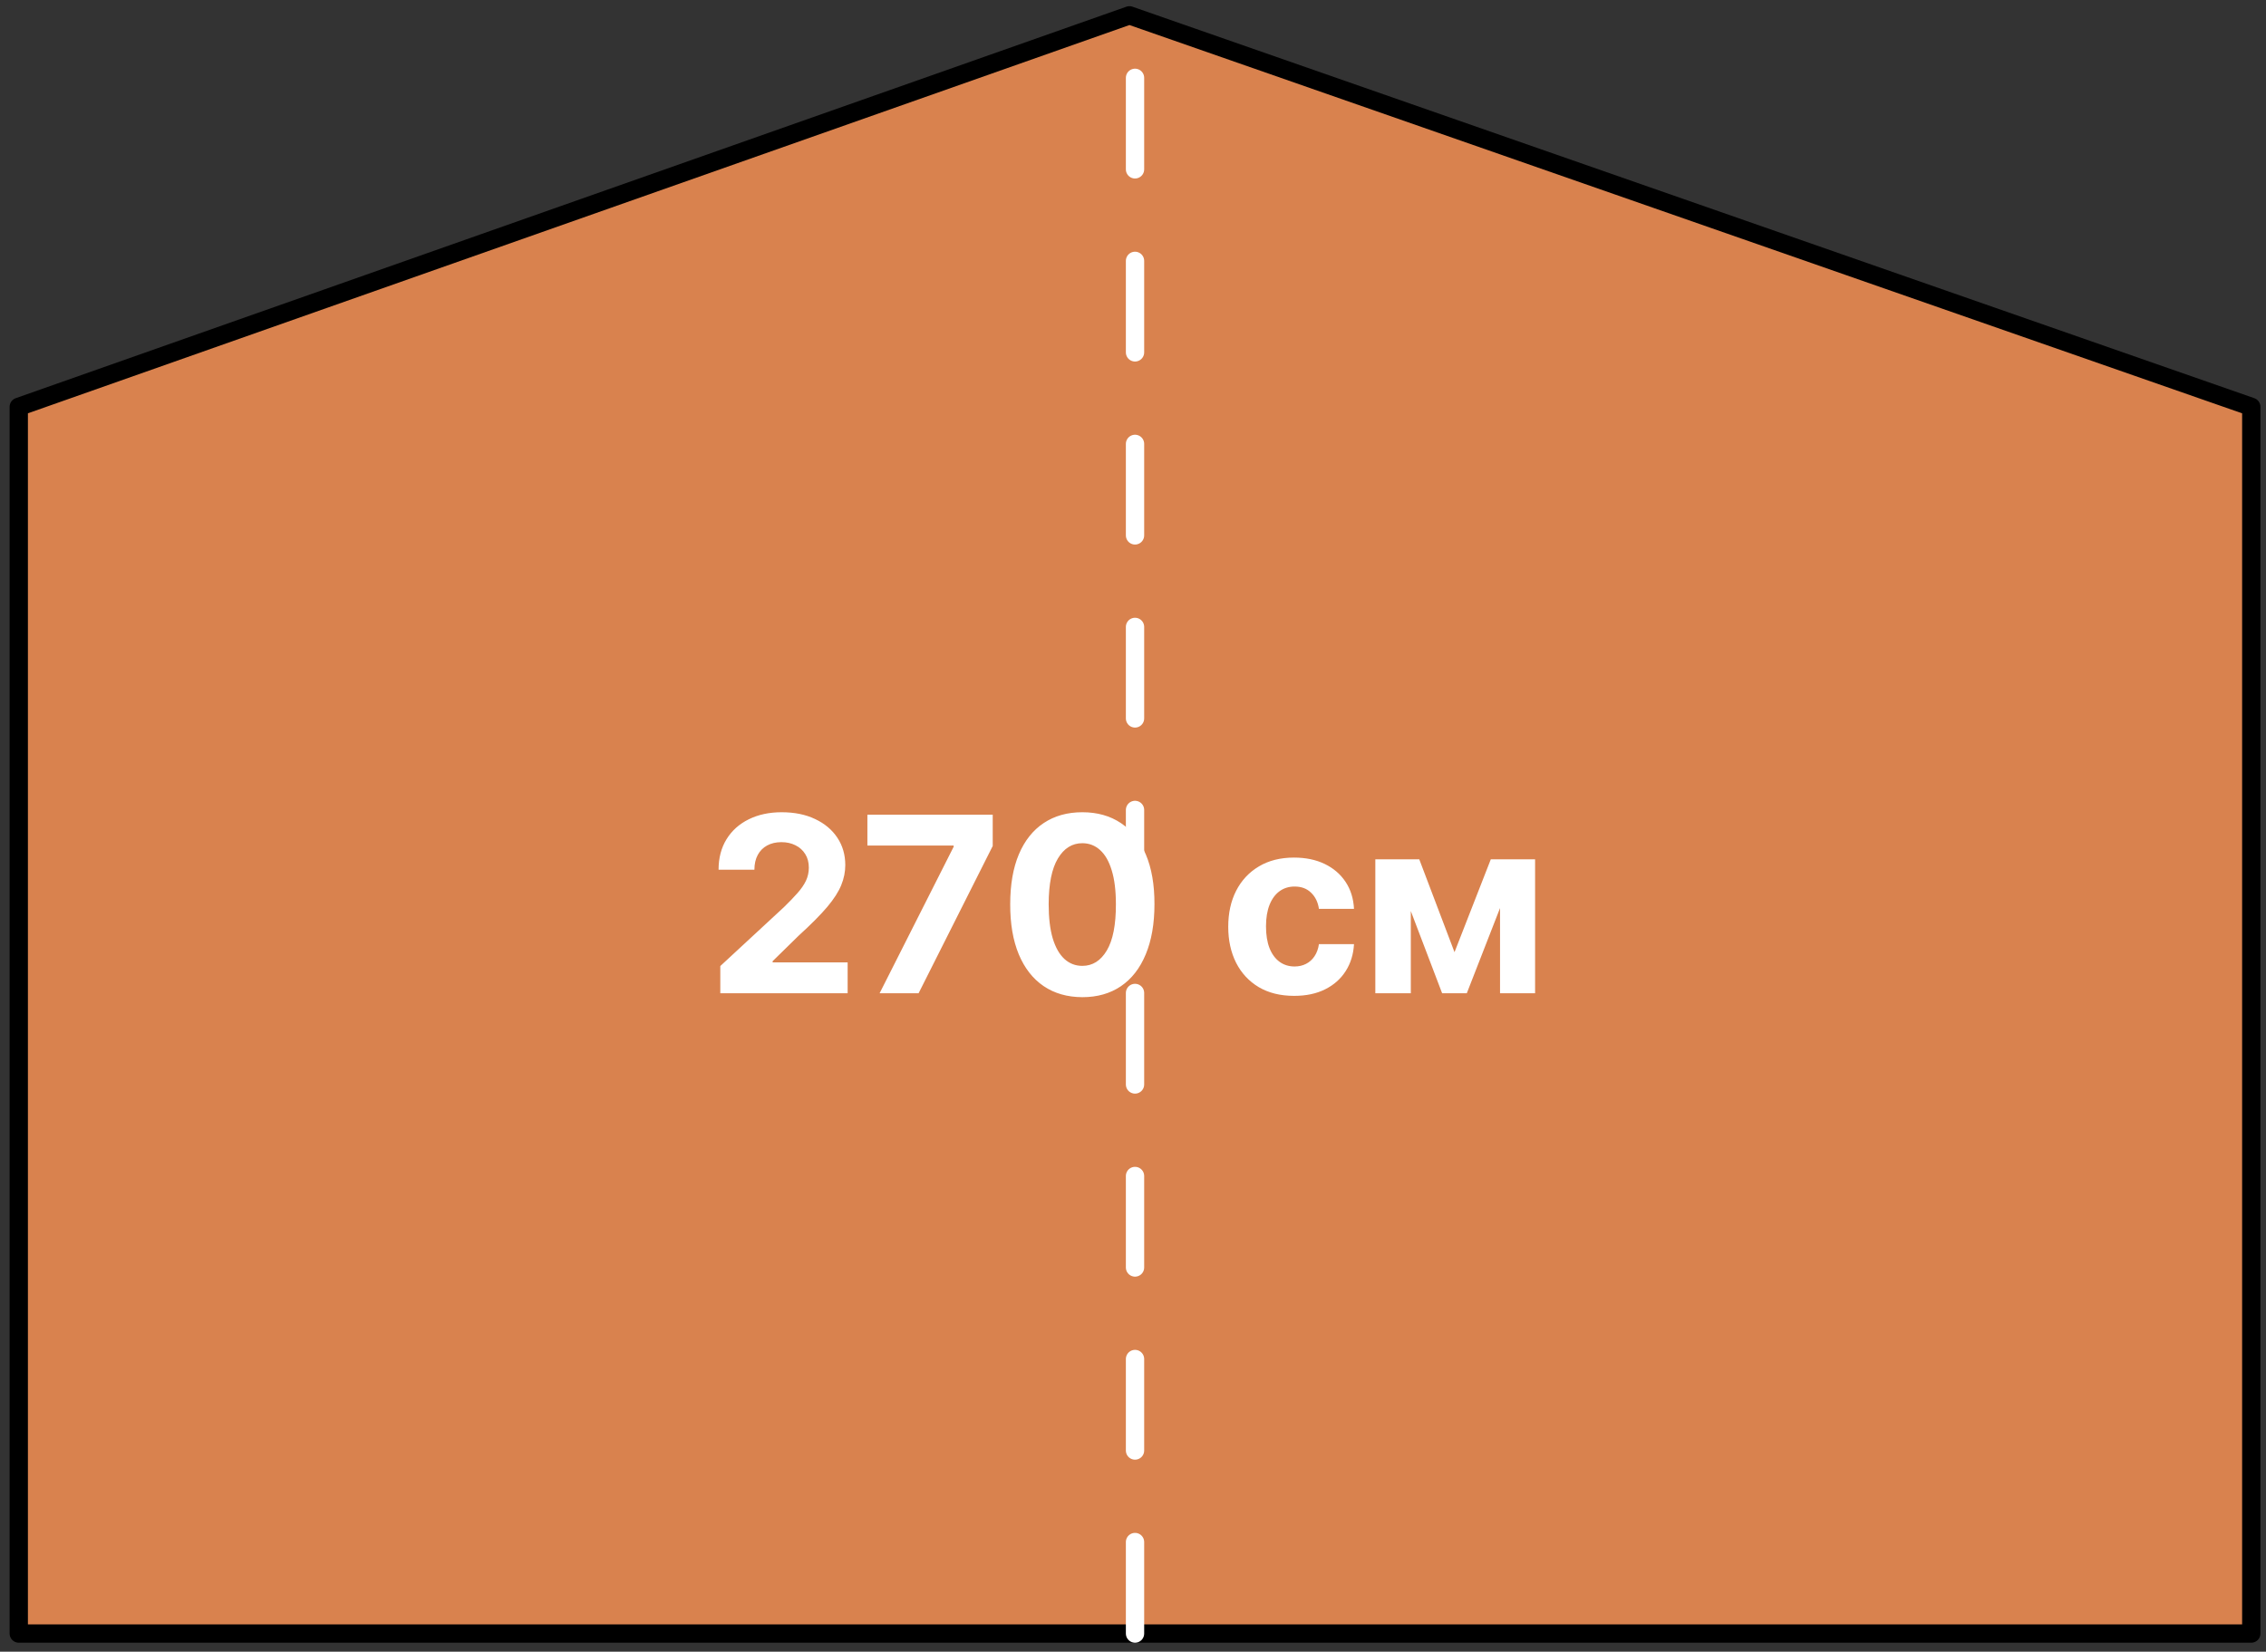 <?xml version="1.0" encoding="UTF-8"?> <svg xmlns="http://www.w3.org/2000/svg" width="203" height="148" viewBox="0 0 203 148" fill="none"><rect x="0" y="0" width="203" height="148" fill="#333333" stroke="none"/><path d="M101.18 1.374L1.681 36.453V146.374H201.681V36.453L101.18 1.374Z" fill="#D9824E" stroke="black" stroke-width="1.64" stroke-miterlimit="10" stroke-linecap="round" stroke-linejoin="round"></path><path d="M101.681 146.374V2.374" stroke="white" stroke-width="1.64" stroke-miterlimit="10" stroke-linecap="round" stroke-linejoin="round" stroke-dasharray="8.2 8.2"></path><path d="M64.529 89V86.562L70.225 81.289C70.709 80.82 71.115 80.398 71.444 80.023C71.777 79.648 72.029 79.281 72.201 78.922C72.373 78.557 72.459 78.164 72.459 77.742C72.459 77.273 72.352 76.87 72.139 76.531C71.925 76.188 71.634 75.924 71.264 75.742C70.894 75.555 70.475 75.461 70.006 75.461C69.516 75.461 69.089 75.56 68.725 75.758C68.36 75.956 68.079 76.24 67.881 76.609C67.683 76.979 67.584 77.419 67.584 77.93H64.373C64.373 76.883 64.61 75.974 65.084 75.203C65.558 74.432 66.222 73.836 67.076 73.414C67.93 72.992 68.915 72.781 70.029 72.781C71.175 72.781 72.173 72.984 73.022 73.391C73.876 73.792 74.54 74.349 75.014 75.062C75.488 75.776 75.725 76.594 75.725 77.516C75.725 78.12 75.605 78.716 75.365 79.305C75.131 79.893 74.712 80.547 74.108 81.266C73.503 81.979 72.652 82.836 71.553 83.836L69.217 86.125V86.234H75.936V89H64.529ZM78.8 89L85.433 75.875V75.766H77.706V73H88.933V75.805L82.292 89H78.8ZM96.961 89.352C95.617 89.346 94.461 89.016 93.492 88.359C92.528 87.703 91.786 86.753 91.265 85.508C90.75 84.263 90.494 82.766 90.5 81.016C90.5 79.271 90.757 77.784 91.273 76.555C91.794 75.326 92.536 74.391 93.5 73.75C94.468 73.104 95.622 72.781 96.961 72.781C98.299 72.781 99.45 73.104 100.414 73.75C101.382 74.396 102.127 75.333 102.648 76.562C103.169 77.787 103.427 79.271 103.422 81.016C103.422 82.771 103.161 84.271 102.64 85.516C102.125 86.76 101.385 87.711 100.422 88.367C99.458 89.023 98.304 89.352 96.961 89.352ZM96.961 86.547C97.877 86.547 98.609 86.086 99.156 85.164C99.703 84.242 99.974 82.859 99.968 81.016C99.968 79.802 99.843 78.792 99.593 77.984C99.349 77.177 99 76.57 98.546 76.164C98.099 75.758 97.57 75.555 96.961 75.555C96.049 75.555 95.32 76.01 94.773 76.922C94.226 77.833 93.95 79.198 93.945 81.016C93.945 82.245 94.067 83.271 94.312 84.094C94.562 84.912 94.914 85.526 95.367 85.938C95.82 86.344 96.351 86.547 96.961 86.547ZM115.939 89.234C114.709 89.234 113.652 88.974 112.767 88.453C111.886 87.927 111.209 87.198 110.735 86.266C110.267 85.333 110.032 84.26 110.032 83.047C110.032 81.818 110.269 80.74 110.743 79.812C111.222 78.88 111.902 78.154 112.782 77.633C113.663 77.107 114.709 76.844 115.923 76.844C116.97 76.844 117.886 77.034 118.673 77.414C119.459 77.794 120.082 78.328 120.54 79.016C120.998 79.703 121.251 80.51 121.298 81.438H118.157C118.069 80.838 117.834 80.357 117.454 79.992C117.079 79.622 116.587 79.438 115.978 79.438C115.462 79.438 115.011 79.578 114.626 79.859C114.246 80.135 113.949 80.539 113.735 81.07C113.522 81.602 113.415 82.245 113.415 83C113.415 83.766 113.519 84.417 113.728 84.953C113.941 85.49 114.241 85.898 114.626 86.18C115.011 86.461 115.462 86.602 115.978 86.602C116.358 86.602 116.699 86.523 117.001 86.367C117.308 86.211 117.561 85.984 117.759 85.688C117.962 85.385 118.095 85.023 118.157 84.602H121.298C121.246 85.518 120.996 86.326 120.548 87.023C120.105 87.716 119.493 88.258 118.712 88.648C117.931 89.039 117.006 89.234 115.939 89.234ZM130.303 85.32L133.553 77H136.084L131.404 89H129.193L124.623 77H127.146L130.303 85.32ZM126.388 77V89H123.209V77H126.388ZM134.381 89V77H137.521V89H134.381Z" fill="white"></path></svg> 